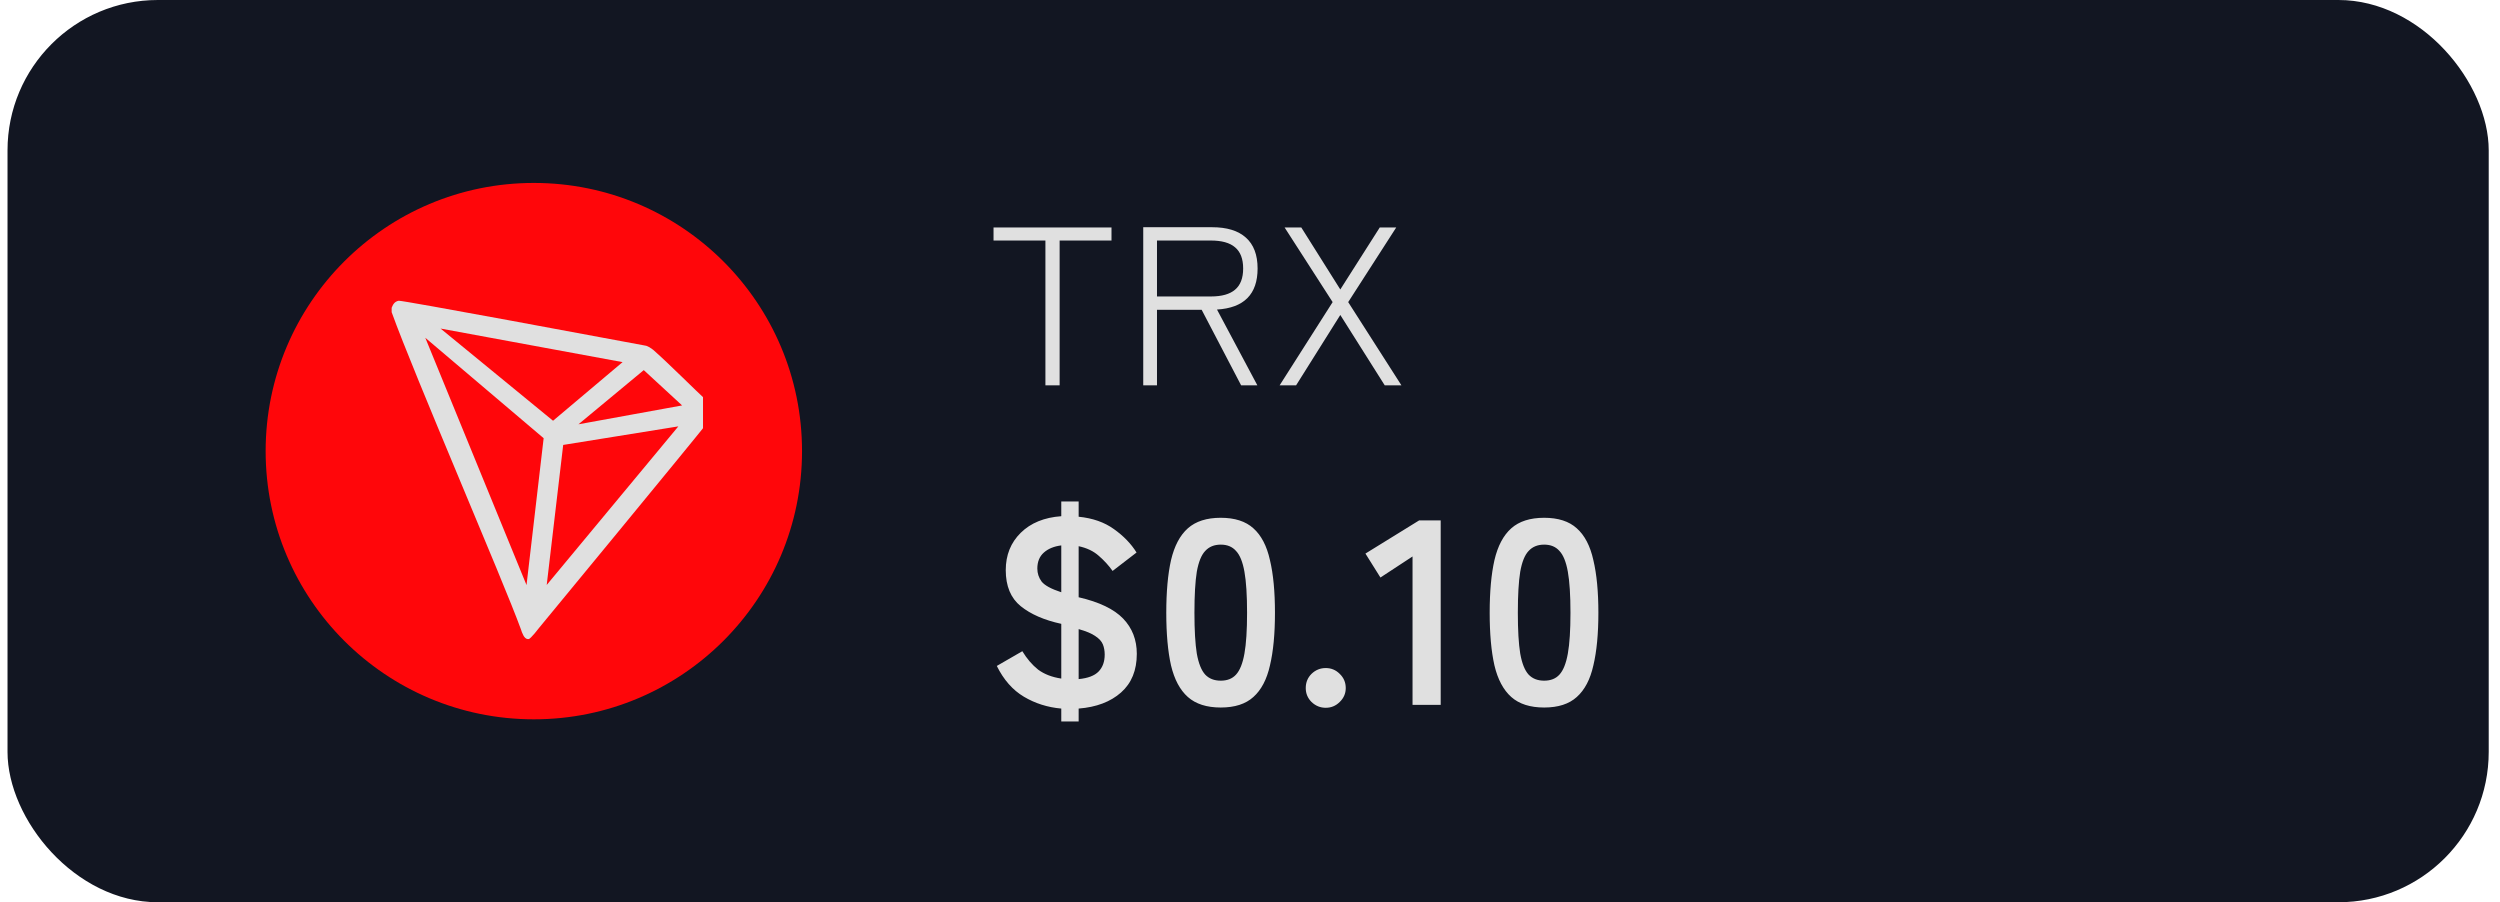 <svg width="133" height="48" viewBox="0 0 133 48" fill="none" xmlns="http://www.w3.org/2000/svg">
<rect x="0.4" width="132" height="48" rx="8" fill="#121622"/>
<path d="M28.4 38.268C36.28 38.268 42.668 31.88 42.668 24C42.668 16.12 36.28 9.732 28.4 9.732C20.52 9.732 14.132 16.12 14.132 24C14.132 31.88 20.52 38.268 28.4 38.268Z" fill="#FF060A"/>
<g clip-path="url(#clip0_23_664)">
<path d="M37.711 21.422C36.867 20.643 35.7 19.454 34.749 18.61L34.693 18.571C34.599 18.495 34.494 18.436 34.381 18.396C32.089 17.969 21.421 15.975 21.213 16C21.154 16.008 21.099 16.029 21.05 16.062L20.996 16.104C20.93 16.171 20.881 16.252 20.85 16.34L20.836 16.377V16.577V16.608C22.037 19.952 26.779 30.906 27.712 33.477C27.769 33.651 27.876 33.983 28.075 34H28.12C28.227 34 28.683 33.398 28.683 33.398C28.683 33.398 36.828 23.521 37.652 22.469C37.758 22.339 37.853 22.2 37.933 22.052C37.954 21.937 37.944 21.819 37.905 21.708C37.866 21.598 37.799 21.499 37.711 21.422ZM30.773 22.573L34.249 19.69L36.288 21.569L30.773 22.573ZM29.422 22.384L23.438 17.479L33.121 19.265L29.422 22.384ZM29.962 23.67L36.088 22.683L29.085 31.12L29.962 23.67ZM22.625 17.969L28.922 23.312L28.011 31.126L22.625 17.969Z" fill="#E0E0E0"/>
</g>
<path d="M55.616 20.5V12.796H52.856V12.1H59.132V12.796H56.372V20.5H55.616ZM60.82 20.5V12.088H64.48C65.272 12.088 65.872 12.272 66.28 12.64C66.696 13.008 66.904 13.556 66.904 14.284C66.904 15.652 66.184 16.38 64.744 16.468L66.892 20.5H66.028L63.928 16.48H61.552V20.5H60.82ZM61.552 15.772H64.42C64.996 15.772 65.424 15.652 65.704 15.412C65.992 15.172 66.136 14.796 66.136 14.284C66.136 13.772 65.992 13.396 65.704 13.156C65.424 12.916 64.996 12.796 64.42 12.796H61.552V15.772ZM68.076 20.5L70.896 16.072L68.34 12.1H69.228L71.304 15.4L73.404 12.1H74.28L71.724 16.072L74.556 20.5H73.668L71.304 16.756L68.952 20.5H68.076Z" fill="#E0E0E0"/>
<path d="M56.46 38.382V37.696C55.732 37.631 55.069 37.421 54.472 37.066C53.875 36.711 53.394 36.165 53.03 35.428L54.388 34.644C54.631 35.045 54.911 35.372 55.228 35.624C55.555 35.867 55.965 36.025 56.46 36.1V33.188C55.555 32.992 54.836 32.679 54.304 32.25C53.772 31.821 53.506 31.181 53.506 30.332C53.506 29.529 53.772 28.867 54.304 28.344C54.836 27.821 55.555 27.527 56.46 27.462V26.678H57.384V27.49C58.131 27.565 58.756 27.784 59.26 28.148C59.773 28.512 60.175 28.927 60.464 29.394L59.19 30.374C58.985 30.085 58.742 29.819 58.462 29.576C58.182 29.324 57.823 29.151 57.384 29.058V31.774C58.476 32.026 59.265 32.404 59.75 32.908C60.235 33.412 60.478 34.037 60.478 34.784C60.478 35.661 60.198 36.347 59.638 36.842C59.078 37.337 58.327 37.621 57.384 37.696V38.382H56.46ZM57.384 36.128C57.879 36.081 58.233 35.946 58.448 35.722C58.663 35.498 58.77 35.199 58.77 34.826C58.77 34.621 58.737 34.439 58.672 34.28C58.607 34.121 58.476 33.977 58.28 33.846C58.084 33.706 57.785 33.58 57.384 33.468V36.128ZM56.46 31.508V29.016C56.077 29.063 55.769 29.189 55.536 29.394C55.303 29.599 55.186 29.884 55.186 30.248C55.186 30.5 55.261 30.729 55.41 30.934C55.569 31.139 55.919 31.331 56.46 31.508ZM64.944 37.64C64.198 37.64 63.614 37.453 63.194 37.08C62.774 36.707 62.476 36.147 62.298 35.4C62.13 34.653 62.046 33.72 62.046 32.6C62.046 31.48 62.13 30.547 62.298 29.8C62.476 29.044 62.774 28.479 63.194 28.106C63.614 27.733 64.198 27.546 64.944 27.546C65.691 27.546 66.27 27.733 66.68 28.106C67.1 28.479 67.394 29.044 67.562 29.8C67.74 30.547 67.828 31.48 67.828 32.6C67.828 33.72 67.74 34.653 67.562 35.4C67.394 36.147 67.1 36.707 66.68 37.08C66.27 37.453 65.691 37.64 64.944 37.64ZM64.944 36.212C65.29 36.212 65.56 36.105 65.756 35.89C65.962 35.666 66.111 35.293 66.204 34.77C66.298 34.247 66.344 33.524 66.344 32.6C66.344 31.667 66.298 30.939 66.204 30.416C66.111 29.893 65.962 29.525 65.756 29.31C65.56 29.086 65.29 28.974 64.944 28.974C64.599 28.974 64.324 29.086 64.118 29.31C63.913 29.525 63.764 29.893 63.67 30.416C63.586 30.939 63.544 31.667 63.544 32.6C63.544 33.524 63.586 34.247 63.67 34.77C63.764 35.293 63.913 35.666 64.118 35.89C64.324 36.105 64.599 36.212 64.944 36.212ZM70.53 37.654C70.24 37.654 69.988 37.551 69.774 37.346C69.568 37.141 69.466 36.893 69.466 36.604C69.466 36.305 69.568 36.053 69.774 35.848C69.988 35.643 70.24 35.54 70.53 35.54C70.819 35.54 71.066 35.643 71.272 35.848C71.486 36.053 71.594 36.305 71.594 36.604C71.594 36.893 71.486 37.141 71.272 37.346C71.066 37.551 70.819 37.654 70.53 37.654ZM75.147 37.5V29.604L73.439 30.724L72.641 29.45L75.497 27.686H76.645V37.5H75.147ZM82.15 37.64C81.403 37.64 80.82 37.453 80.4 37.08C79.98 36.707 79.681 36.147 79.504 35.4C79.335 34.653 79.251 33.72 79.251 32.6C79.251 31.48 79.335 30.547 79.504 29.8C79.681 29.044 79.98 28.479 80.4 28.106C80.82 27.733 81.403 27.546 82.15 27.546C82.896 27.546 83.475 27.733 83.885 28.106C84.305 28.479 84.6 29.044 84.767 29.8C84.945 30.547 85.034 31.48 85.034 32.6C85.034 33.72 84.945 34.653 84.767 35.4C84.6 36.147 84.305 36.707 83.885 37.08C83.475 37.453 82.896 37.64 82.15 37.64ZM82.15 36.212C82.495 36.212 82.766 36.105 82.962 35.89C83.167 35.666 83.316 35.293 83.409 34.77C83.503 34.247 83.549 33.524 83.549 32.6C83.549 31.667 83.503 30.939 83.409 30.416C83.316 29.893 83.167 29.525 82.962 29.31C82.766 29.086 82.495 28.974 82.15 28.974C81.804 28.974 81.529 29.086 81.323 29.31C81.118 29.525 80.969 29.893 80.876 30.416C80.791 30.939 80.749 31.667 80.749 32.6C80.749 33.524 80.791 34.247 80.876 34.77C80.969 35.293 81.118 35.666 81.323 35.89C81.529 36.105 81.804 36.212 82.15 36.212Z" fill="#E0E0E0"/>
<defs>
<clipPath id="clip0_23_664">
<rect width="18" height="18" fill="white" transform="translate(19.4 16)"/>
</clipPath>
</defs>
</svg>
